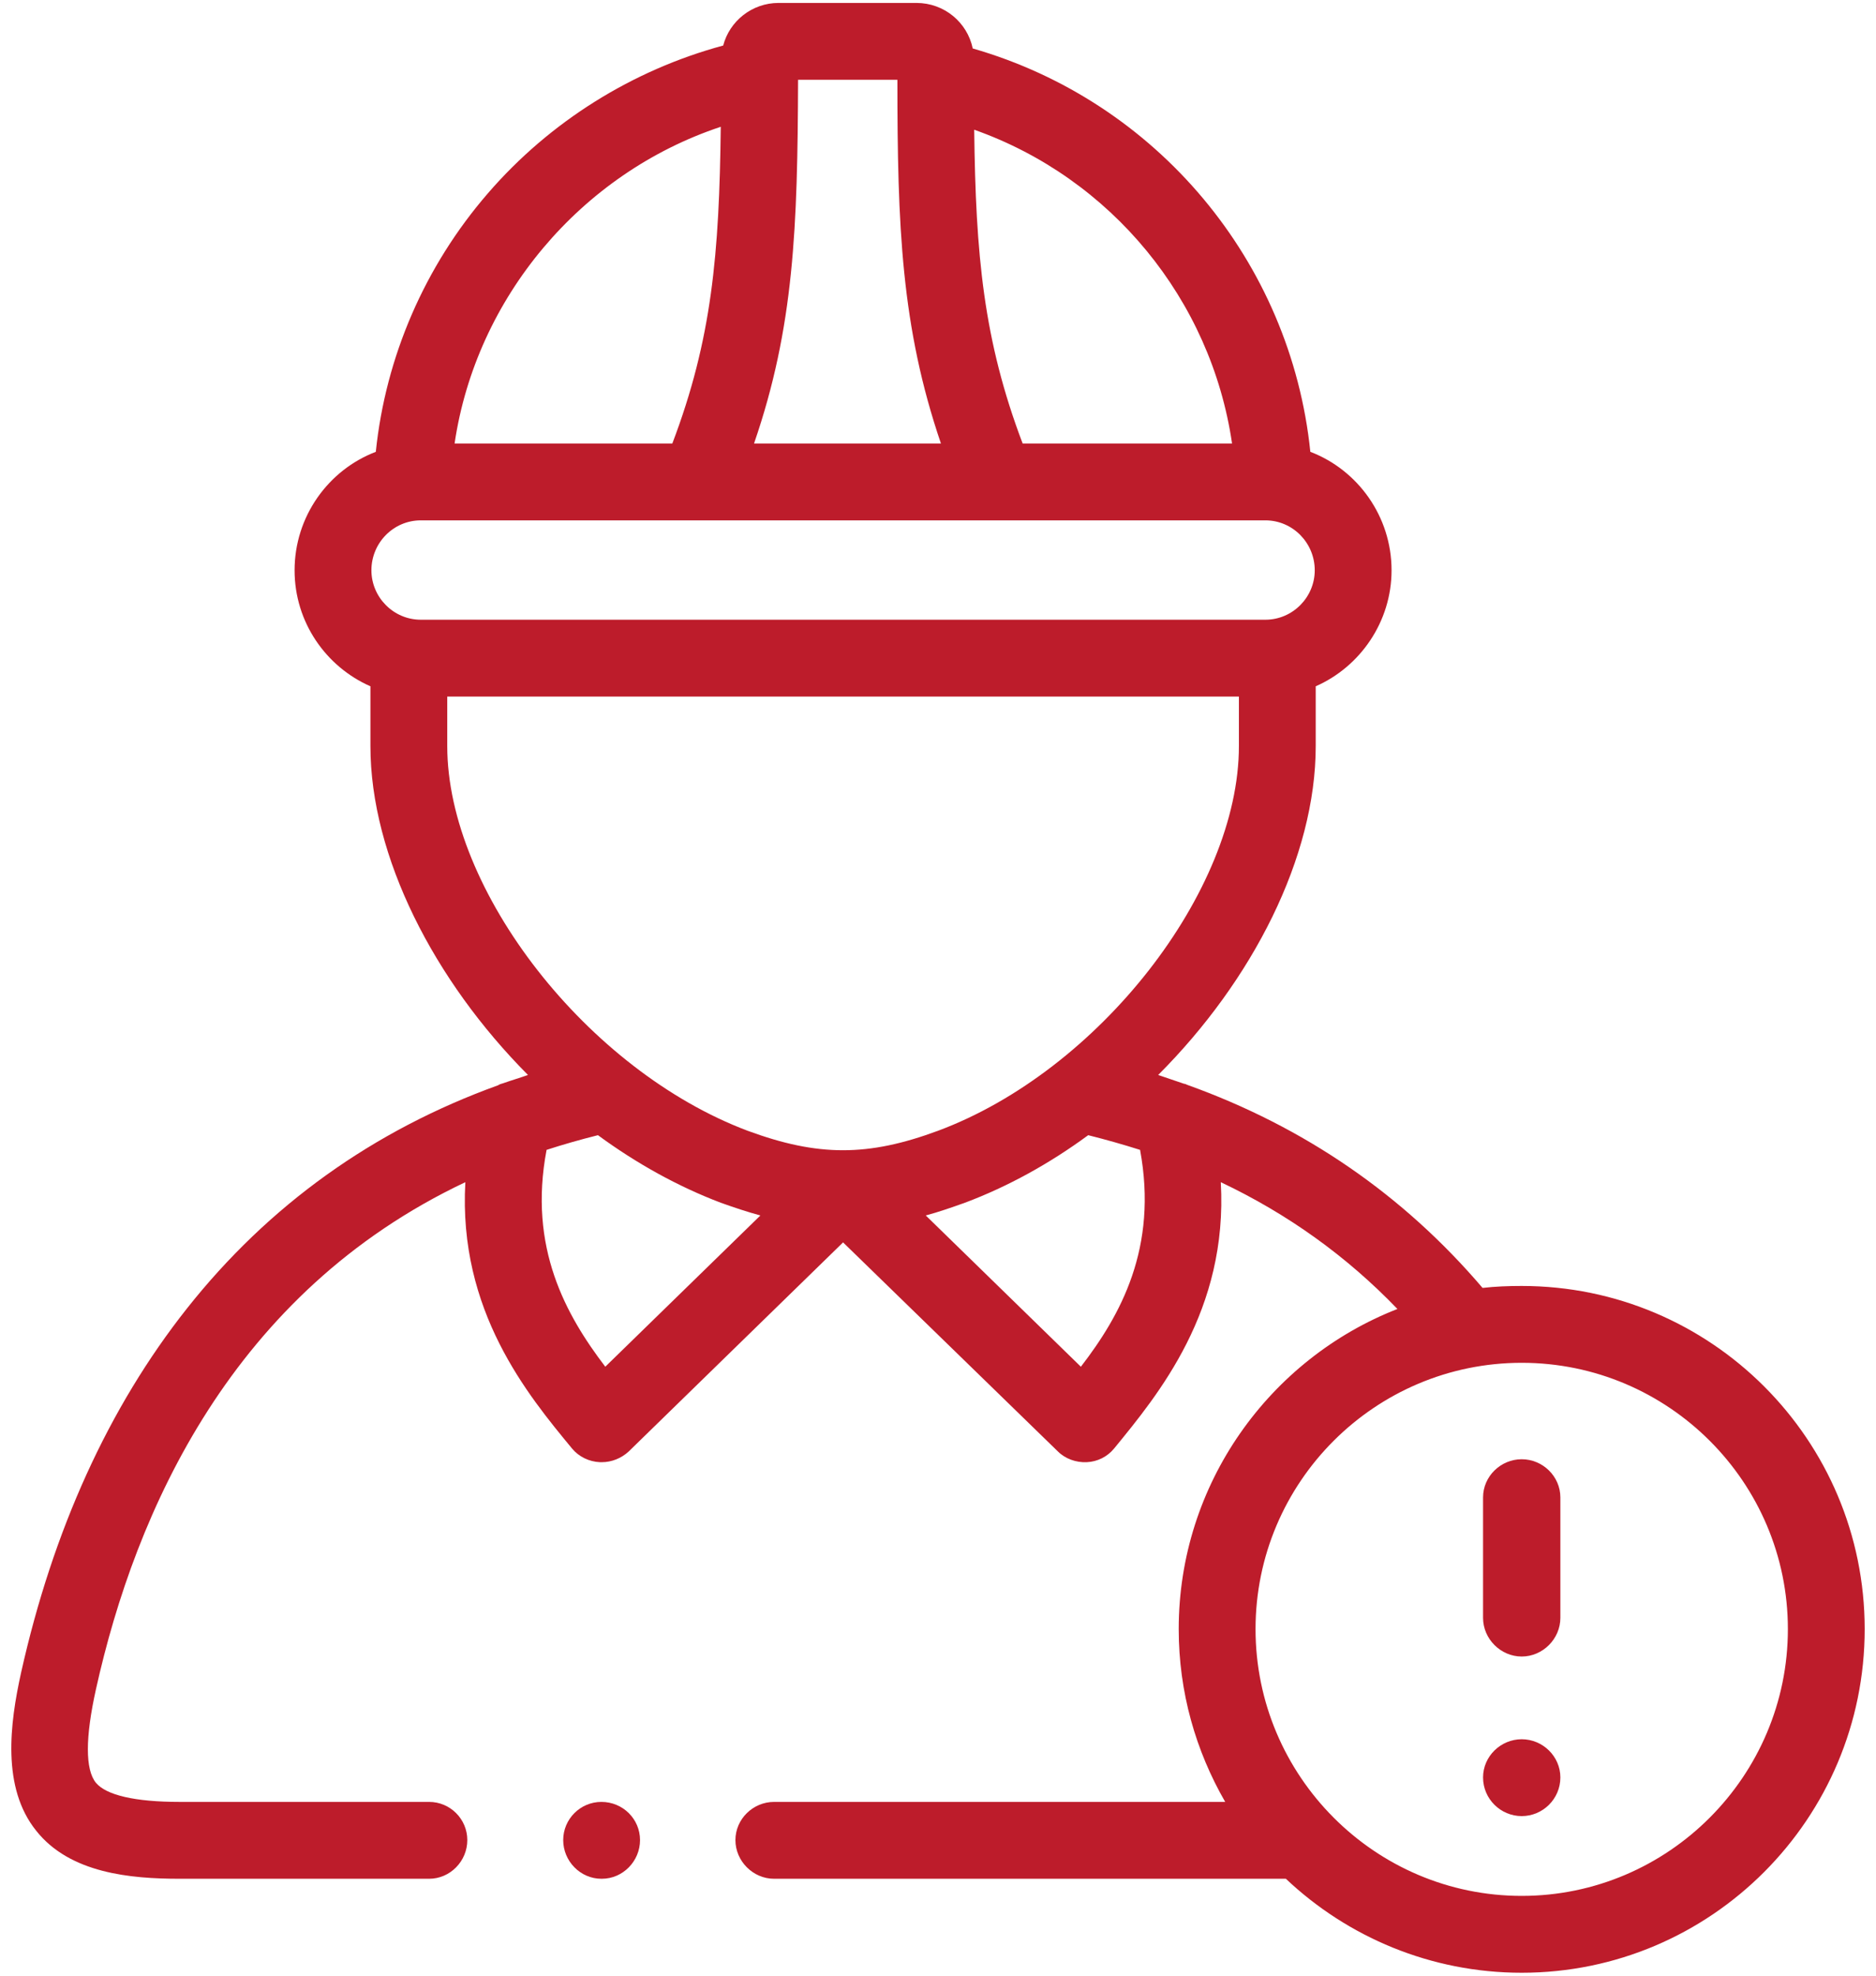 <?xml version="1.0" encoding="UTF-8"?>
<svg xmlns="http://www.w3.org/2000/svg" xmlns:xlink="http://www.w3.org/1999/xlink" xmlns:xodm="http://www.corel.com/coreldraw/odm/2003" xml:space="preserve" width="38px" height="40px" version="1.1" style="shape-rendering:geometricPrecision; text-rendering:geometricPrecision; image-rendering:optimizeQuality; fill-rule:evenodd; clip-rule:evenodd" viewBox="0 0 38 40.36">
 <defs>
  <style type="text/css">
   
    .fil0 {fill:#BD1C2B;fill-rule:nonzero}
   
  </style>
 </defs>
 <g id="Capa_x0020_1">
  <g id="_1821106568336">
   <path class="fil0" d="M30.93 26.27c-0.27,0 -0.54,0.01 -0.8,0.04 -1.62,-1.9 -3.64,-3.29 -6.04,-4.15 -0.02,-0.01 -0.04,-0.02 -0.06,-0.02 -0.18,-0.06 -0.35,-0.12 -0.53,-0.18 1.93,-1.93 3.22,-4.45 3.22,-6.72l0 -1.22c0.91,-0.4 1.55,-1.32 1.55,-2.37 0,-1.1 -0.69,-2.05 -1.66,-2.42 -0.4,-3.89 -3.14,-7.16 -6.9,-8.24 -0.11,-0.53 -0.58,-0.93 -1.15,-0.93l-2.82 0c-0.54,0 -1,0.37 -1.13,0.87 -1.85,0.5 -3.54,1.55 -4.81,3.02 -1.29,1.49 -2.09,3.34 -2.29,5.28 -0.97,0.37 -1.66,1.32 -1.66,2.42 0,1.06 0.64,1.97 1.55,2.37l0 1.22c0,2.26 1.3,4.79 3.22,6.72 -0.17,0.06 -0.34,0.11 -0.51,0.17 -0.04,0.01 -0.07,0.02 -0.1,0.04 -2.55,0.92 -4.69,2.45 -6.36,4.56 -1.6,2.02 -2.74,4.53 -3.39,7.44 -0.23,1.04 -0.4,2.35 0.31,3.23 0.69,0.87 1.93,0.98 2.93,0.98l5.1 0c0.43,0 0.78,-0.36 0.78,-0.79 0,-0.43 -0.35,-0.78 -0.78,-0.78l-5.1 0c-0.92,0 -1.5,-0.14 -1.71,-0.39 -0.22,-0.27 -0.22,-0.92 0,-1.91 0.81,-3.65 2.79,-8.11 7.55,-10.36 -0.15,2.63 1.28,4.35 2.18,5.44 0.14,0.17 0.35,0.27 0.57,0.28 0.01,0 0.02,0 0.04,0 0.2,0 0.4,-0.08 0.55,-0.22l4.38 -4.27 4.39 4.27c0.15,0.15 0.37,0.23 0.59,0.22 0.22,-0.01 0.42,-0.11 0.56,-0.28 0.9,-1.1 2.33,-2.82 2.18,-5.44 1.37,0.65 2.57,1.51 3.61,2.59 -2.61,1.02 -4.47,3.57 -4.47,6.54 0,1.29 0.35,2.49 0.95,3.53l-9.22 0c-0.43,0 -0.79,0.35 -0.79,0.78 0,0.43 0.36,0.79 0.79,0.79l10.46 0c1.26,1.19 2.96,1.92 4.82,1.92 3.87,0 7.01,-3.15 7.01,-7.02 0,-3.87 -3.14,-7.01 -7.01,-7.01l0 0zm-5.92 -17.21l-4.28 0c-0.8,-2.11 -0.96,-3.85 -0.99,-6.41 2.8,0.99 4.84,3.47 5.27,6.41zm-8.87 -7.43l2.03 0c0,3.01 0.08,5.05 0.89,7.43l-3.82 0c0.82,-2.38 0.89,-4.42 0.9,-7.43zm-1.58 0.96c-0.03,2.59 -0.18,4.34 -0.99,6.47l-4.45 0c0.44,-2.98 2.58,-5.52 5.44,-6.47l0 0zm-7.14 9.06c0,-0.56 0.45,-1.02 1.01,-1.02l5.67 0 0.01 0 6.09 0c0,0 0,0 0,0 0,0 0,0 0.01,0l5.48 0c0.56,0 1.01,0.46 1.01,1.02 0,0.55 -0.45,1.01 -1.01,1.01l-17.26 0c-0.56,0 -1.01,-0.46 -1.01,-1.01zm4.78 16.27c-0.8,-1.05 -1.58,-2.43 -1.2,-4.43 0.34,-0.11 0.69,-0.21 1.05,-0.3 0.79,0.58 1.64,1.05 2.51,1.38 0.28,0.1 0.55,0.19 0.81,0.26l-3.17 3.09zm2.91 -4.82c-3.27,-1.23 -6.14,-4.9 -6.14,-7.86l0 -1.01 16.18 0 0 1.01c0,2.97 -2.87,6.64 -6.15,7.86 -1.43,0.53 -2.45,0.53 -3.89,0l0 0zm6.81 4.82l-3.17 -3.09c0.26,-0.07 0.52,-0.16 0.8,-0.26 0.88,-0.33 1.73,-0.8 2.52,-1.38 0.36,0.09 0.71,0.19 1.06,0.3 0.37,2 -0.4,3.38 -1.21,4.43zm9.01 10.81c-3,0 -5.44,-2.45 -5.44,-5.45 0,-3 2.44,-5.44 5.44,-5.44 3,0 5.44,2.44 5.44,5.44 0,3 -2.44,5.45 -5.44,5.45z"></path>
   <path class="fil0" d="M30.93 29.81c-0.43,0 -0.79,0.35 -0.79,0.78l0 2.46c0,0.43 0.36,0.79 0.79,0.79 0.43,0 0.79,-0.36 0.79,-0.79l0 -2.46c0,-0.43 -0.36,-0.78 -0.79,-0.78z"></path>
   <path class="fil0" d="M30.93 35.53c-0.43,0 -0.79,0.35 -0.79,0.78 0,0.44 0.36,0.79 0.79,0.79 0.43,0 0.79,-0.35 0.79,-0.79l0 0c0,-0.43 -0.36,-0.78 -0.79,-0.78z"></path>
   <path class="fil0" d="M12.12 36.81c-0.43,0 -0.78,0.35 -0.78,0.78 0,0.43 0.35,0.79 0.78,0.79l0.01 0c0.43,0 0.78,-0.36 0.78,-0.79 0,-0.43 -0.35,-0.78 -0.79,-0.78z"></path>
  </g>
 </g>
</svg>
